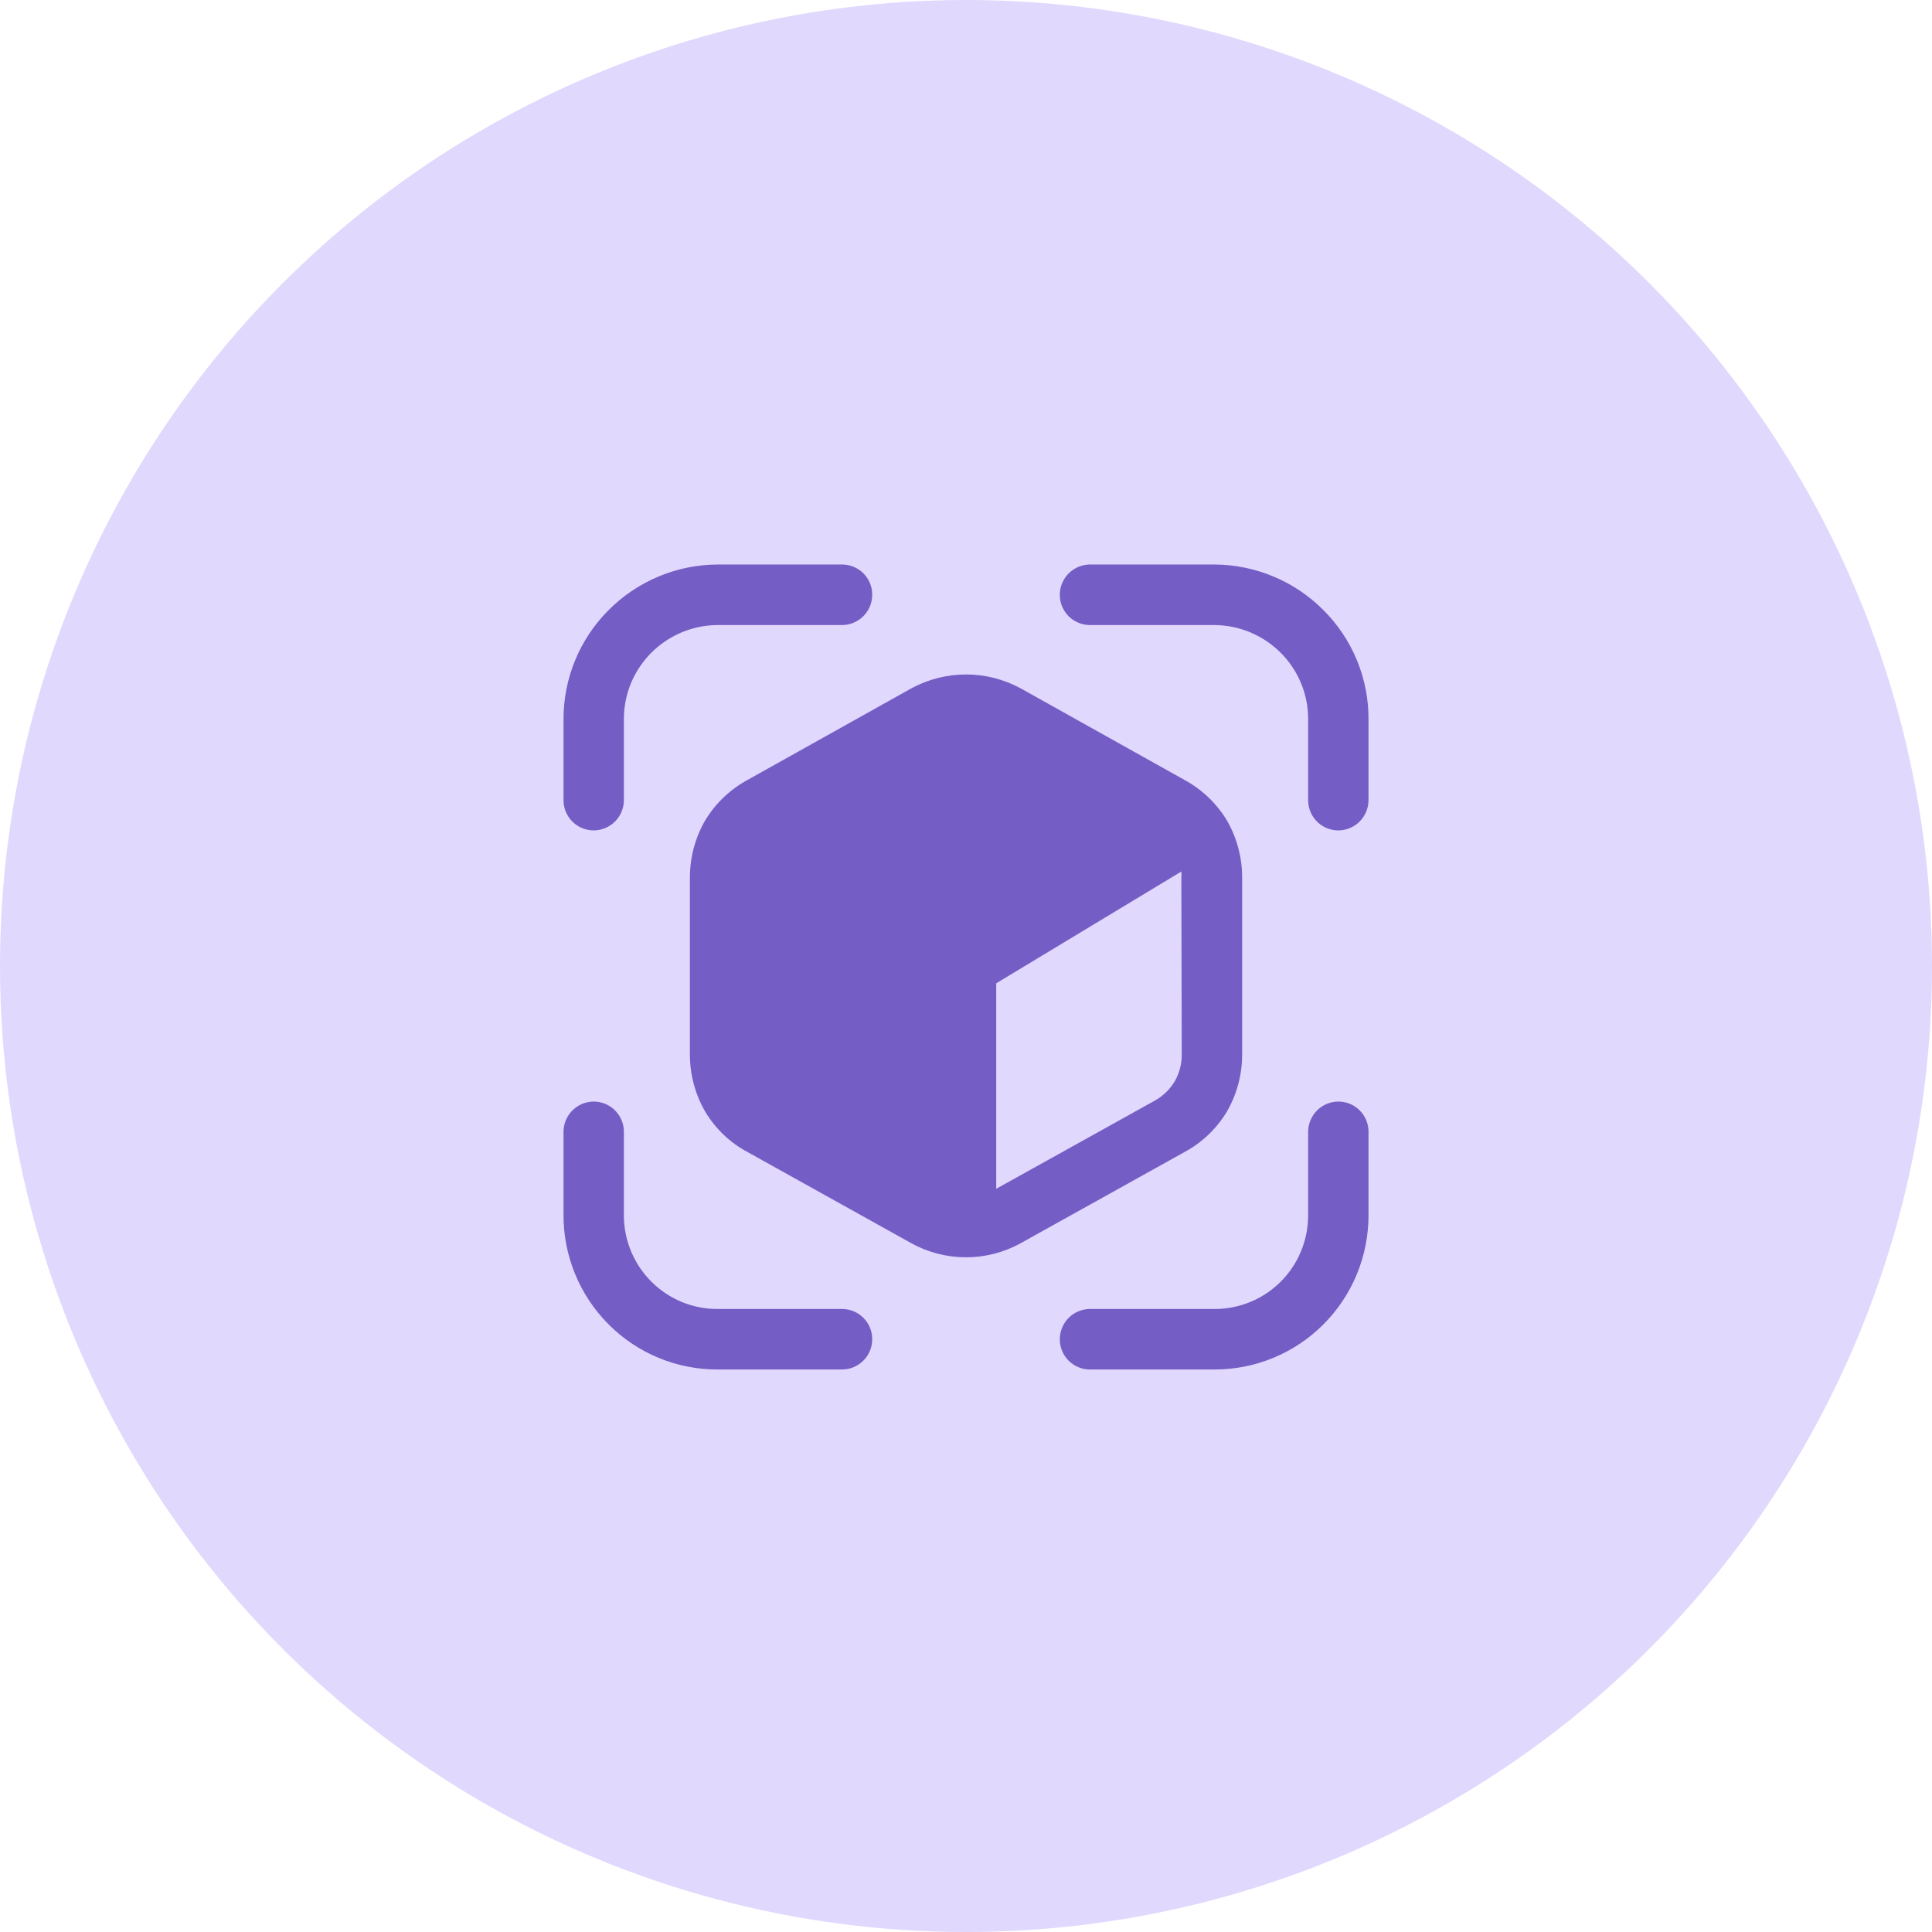 <svg width="80" height="80" viewBox="0 0 80 80" fill="none" xmlns="http://www.w3.org/2000/svg">
<circle cx="40" cy="40" r="40" fill="#E1D8FD"/>
<path d="M50.801 33.967C50.375 33.265 49.772 32.689 49.051 32.297L42.267 28.505C41.572 28.127 40.793 27.928 40.001 27.928C39.209 27.928 38.43 28.127 37.734 28.505L30.951 32.297C30.23 32.689 29.626 33.266 29.201 33.968C28.784 34.688 28.566 35.508 28.567 36.34V43.658C28.566 44.492 28.784 45.31 29.201 46.032C29.622 46.737 30.227 47.315 30.951 47.702L37.734 51.478C38.428 51.861 39.208 52.062 40.001 52.062C40.794 52.062 41.573 51.861 42.267 51.478L49.051 47.702C49.774 47.313 50.379 46.735 50.801 46.032C51.216 45.315 51.434 44.503 51.434 43.675V36.408C51.448 35.553 51.229 34.708 50.801 33.967ZM48.934 43.677C48.934 44.058 48.837 44.432 48.651 44.763C48.452 45.097 48.171 45.375 47.834 45.565L41.251 49.225V40.717L48.917 36.088C48.926 36.172 48.926 36.255 48.917 36.338L48.934 43.677ZM55.417 34.385C55.253 34.385 55.09 34.353 54.938 34.29C54.786 34.227 54.648 34.135 54.532 34.019C54.416 33.903 54.324 33.764 54.262 33.612C54.199 33.461 54.167 33.298 54.167 33.133V29.792C54.17 29.28 54.072 28.772 53.877 28.299C53.682 27.826 53.396 27.395 53.034 27.033C52.305 26.302 51.317 25.887 50.284 25.882H45.134C44.969 25.882 44.807 25.85 44.655 25.787C44.503 25.724 44.365 25.631 44.248 25.515C44.132 25.398 44.04 25.26 43.978 25.108C43.915 24.956 43.883 24.793 43.884 24.628C43.885 24.297 44.016 23.979 44.25 23.744C44.485 23.509 44.802 23.376 45.134 23.375H50.284C51.98 23.382 53.604 24.061 54.801 25.263C55.396 25.857 55.868 26.563 56.188 27.34C56.509 28.118 56.672 28.951 56.667 29.792V33.133C56.666 33.465 56.535 33.782 56.3 34.017C56.066 34.251 55.749 34.384 55.417 34.385ZM50.284 56.708H45.134C44.969 56.709 44.807 56.676 44.655 56.613C44.503 56.55 44.365 56.458 44.248 56.342C44.132 56.225 44.04 56.087 43.978 55.935C43.915 55.782 43.883 55.62 43.884 55.455C43.885 55.123 44.016 54.805 44.25 54.57C44.485 54.336 44.802 54.203 45.134 54.202H50.284C51.054 54.205 51.807 53.979 52.447 53.551C53.087 53.123 53.585 52.514 53.876 51.802C54.071 51.328 54.169 50.82 54.167 50.308V46.867C54.168 46.535 54.3 46.217 54.534 45.982C54.768 45.747 55.086 45.615 55.417 45.613C55.582 45.613 55.745 45.645 55.897 45.708C56.049 45.771 56.187 45.864 56.303 45.98C56.419 46.097 56.511 46.235 56.574 46.387C56.636 46.539 56.668 46.702 56.667 46.867V50.308C56.669 51.149 56.506 51.982 56.186 52.759C55.866 53.536 55.396 54.243 54.802 54.838C54.21 55.432 53.505 55.904 52.73 56.224C51.955 56.545 51.123 56.71 50.284 56.708ZM34.867 56.708H29.717C28.878 56.711 28.047 56.547 27.271 56.226C26.495 55.905 25.791 55.433 25.199 54.838C24.605 54.243 24.135 53.537 23.815 52.759C23.495 51.982 23.331 51.149 23.334 50.308V46.867C23.334 46.535 23.466 46.217 23.7 45.982C23.935 45.747 24.252 45.615 24.584 45.613C24.748 45.613 24.911 45.646 25.063 45.709C25.215 45.772 25.353 45.864 25.469 45.981C25.585 46.097 25.677 46.235 25.74 46.387C25.802 46.539 25.834 46.702 25.834 46.867V50.308C25.831 51.078 26.057 51.832 26.484 52.474C26.91 53.115 27.518 53.615 28.229 53.91C28.701 54.105 29.207 54.205 29.717 54.202H34.867C35.032 54.202 35.195 54.234 35.346 54.297C35.498 54.36 35.636 54.453 35.752 54.569C35.869 54.685 35.961 54.824 36.023 54.976C36.086 55.128 36.118 55.291 36.117 55.455C36.117 55.787 35.985 56.105 35.751 56.34C35.517 56.574 35.199 56.707 34.867 56.708ZM24.584 34.385C24.42 34.385 24.257 34.353 24.105 34.29C23.953 34.227 23.815 34.135 23.699 34.019C23.583 33.903 23.491 33.764 23.428 33.612C23.366 33.461 23.334 33.298 23.334 33.133V29.792C23.331 28.951 23.494 28.118 23.814 27.341C24.135 26.564 24.606 25.857 25.201 25.263C26.397 24.061 28.021 23.382 29.717 23.375H34.867C35.032 23.375 35.195 23.407 35.347 23.47C35.499 23.533 35.637 23.625 35.753 23.742C35.869 23.858 35.961 23.997 36.024 24.149C36.086 24.301 36.118 24.464 36.117 24.628C36.117 24.96 35.985 25.278 35.751 25.513C35.517 25.748 35.199 25.88 34.867 25.882H29.717C28.947 25.886 28.195 26.117 27.556 26.547C26.916 26.977 26.419 27.586 26.124 28.298C25.929 28.772 25.831 29.28 25.834 29.792V33.133C25.833 33.465 25.701 33.782 25.467 34.017C25.233 34.251 24.915 34.384 24.584 34.385Z" fill="#755DC6"/>
</svg>
